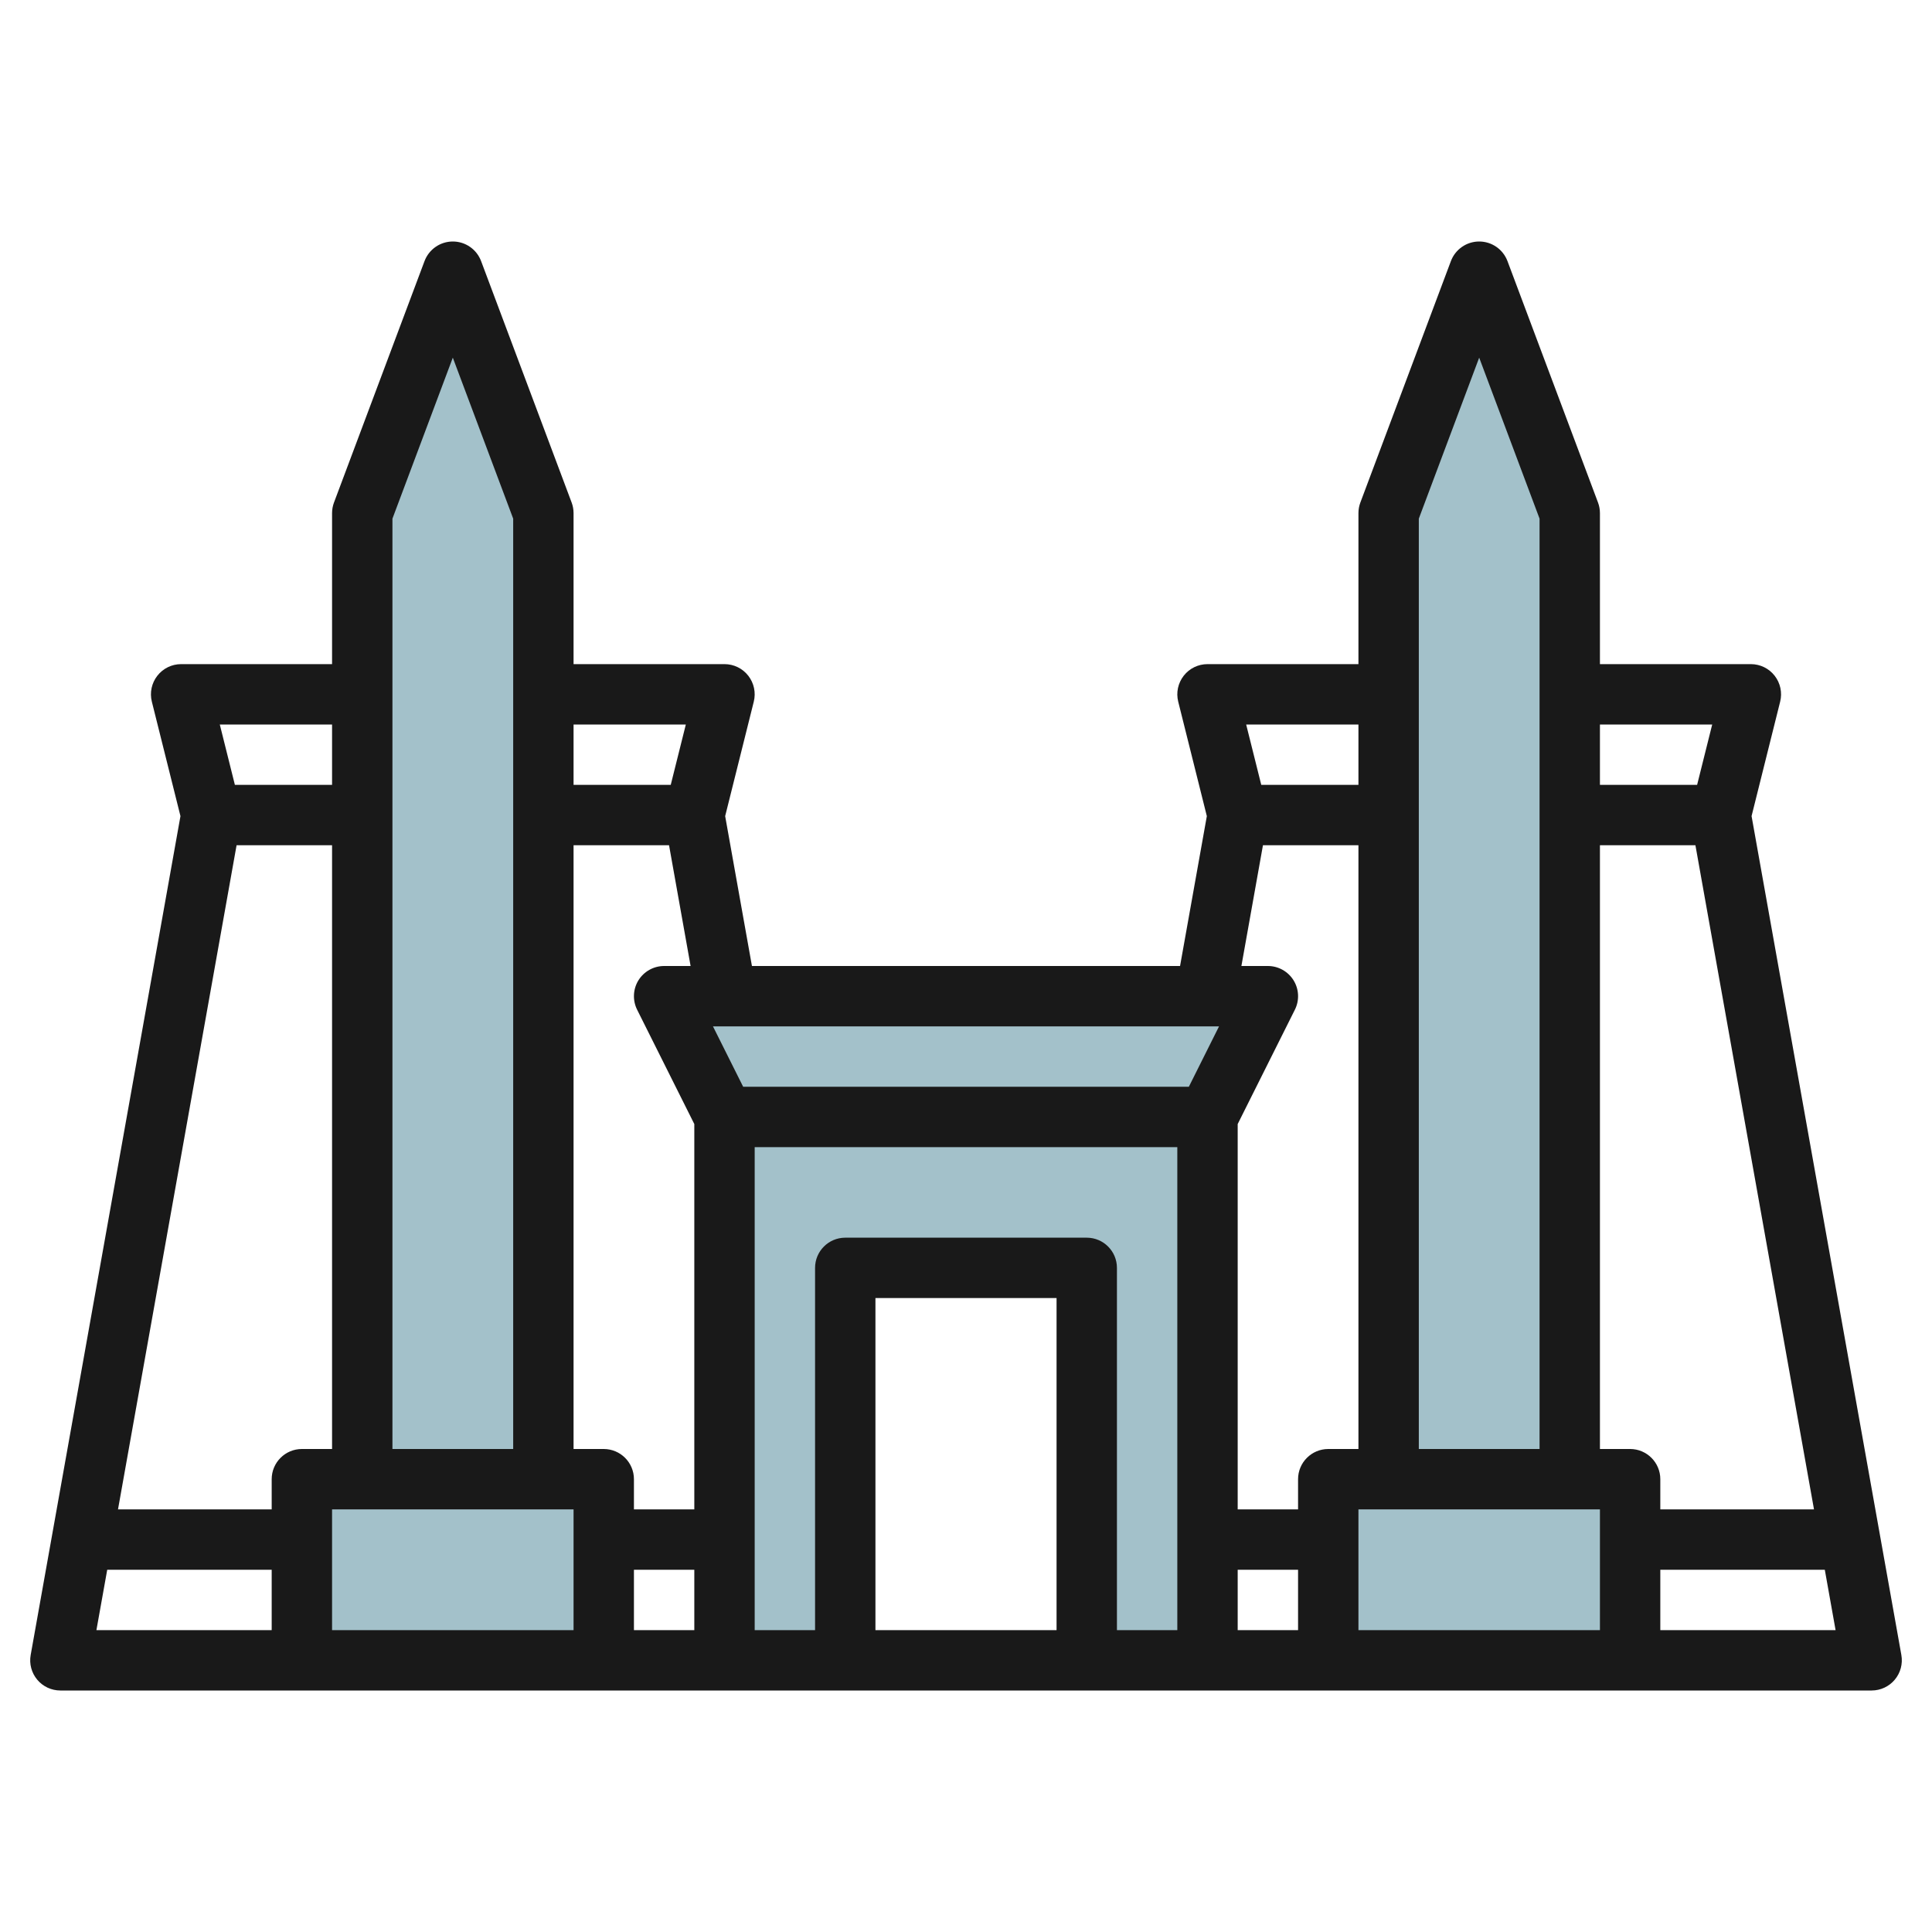 <svg id="Layer_3" enable-background="new 0 0 64 64" height="512" viewBox="0 0 64 64" width="512" xmlns="http://www.w3.org/2000/svg"><g><g fill="#a3c1ca"><path d="m44 55.102v-6h10v6"/><path d="m46 49.102v-32l3-8 3 8v32"/><path d="m10 55.102v-6h10v6"/><path d="m12 49.102v-32l3-8 3 8v32"/><path d="m22 33.102 2 4v18h4v-13h8v13h4v-18l2-4z"/></g><path d="m58.97 23.243c.075-.299.007-.615-.182-.858s-.48-.385-.788-.385h-5v-5c0-.12-.021-.239-.063-.351l-3-8c-.147-.39-.52-.649-.937-.649s-.79.259-.937.649l-3 8c-.042.112-.063.231-.063.351v5h-5c-.308 0-.599.142-.788.385s-.257.559-.182.858l.948 3.792-.887 4.965h-14.182l-.887-4.965.948-3.792c.075-.299.007-.615-.182-.858s-.48-.385-.788-.385h-5v-5c0-.12-.021-.239-.063-.351l-3-8c-.147-.39-.52-.649-.937-.649s-.79.259-.937.649l-3 8c-.042.112-.063.231-.063.351v5h-5c-.308 0-.599.142-.788.385s-.257.559-.182.858l.948 3.792-4.962 27.79c-.052.292.028.591.218.818.189.226.47.357.766.357h60c.296 0 .577-.131.767-.358s.27-.526.218-.818l-4.962-27.79zm-2.251.757-.5 2h-3.219v-2zm-21.719 30h-6v-11h6zm1-13h-8c-.552 0-1 .448-1 1v12h-2v-16h14v16h-2v-12c0-.552-.448-1-1-1zm-17 9v4h-8v-4zm2 2h2v2h-2zm18.382-16h-14.764l-1-2h16.764zm1.618 16h2v2h-2zm12-2v4h-8v-4zm-4-38.152 2 5.333v30.819h-4v-30.819zm-4 12.152v2h-3.219l-.5-2zm-3.163 4h3.163v20h-1c-.552 0-1 .448-1 1v1h-2v-12.764l1.895-3.789c.155-.31.138-.678-.044-.973-.183-.294-.504-.474-.851-.474h-.877zm-20.732 5.447 1.895 3.789v12.764h-2v-1c0-.552-.448-1-1-1h-1v-20h3.163l.714 4h-.877c-.347 0-.668.18-.851.474-.182.295-.198.663-.044.973zm1.614-9.447-.5 2h-3.219v-2zm-7.719-12.152 2 5.333v30.819h-4v-30.819zm-4 12.152v2h-3.219l-.5-2zm-3.163 4h3.163v20h-1c-.552 0-1 .448-1 1v1h-5.091zm-4.285 24h5.448v2h-5.806zm51.448 2v-2h5.449l.357 2zm5.091-4h-5.091v-1c0-.552-.448-1-1-1h-1v-20h3.163z" fill="#191919"/></g></svg>